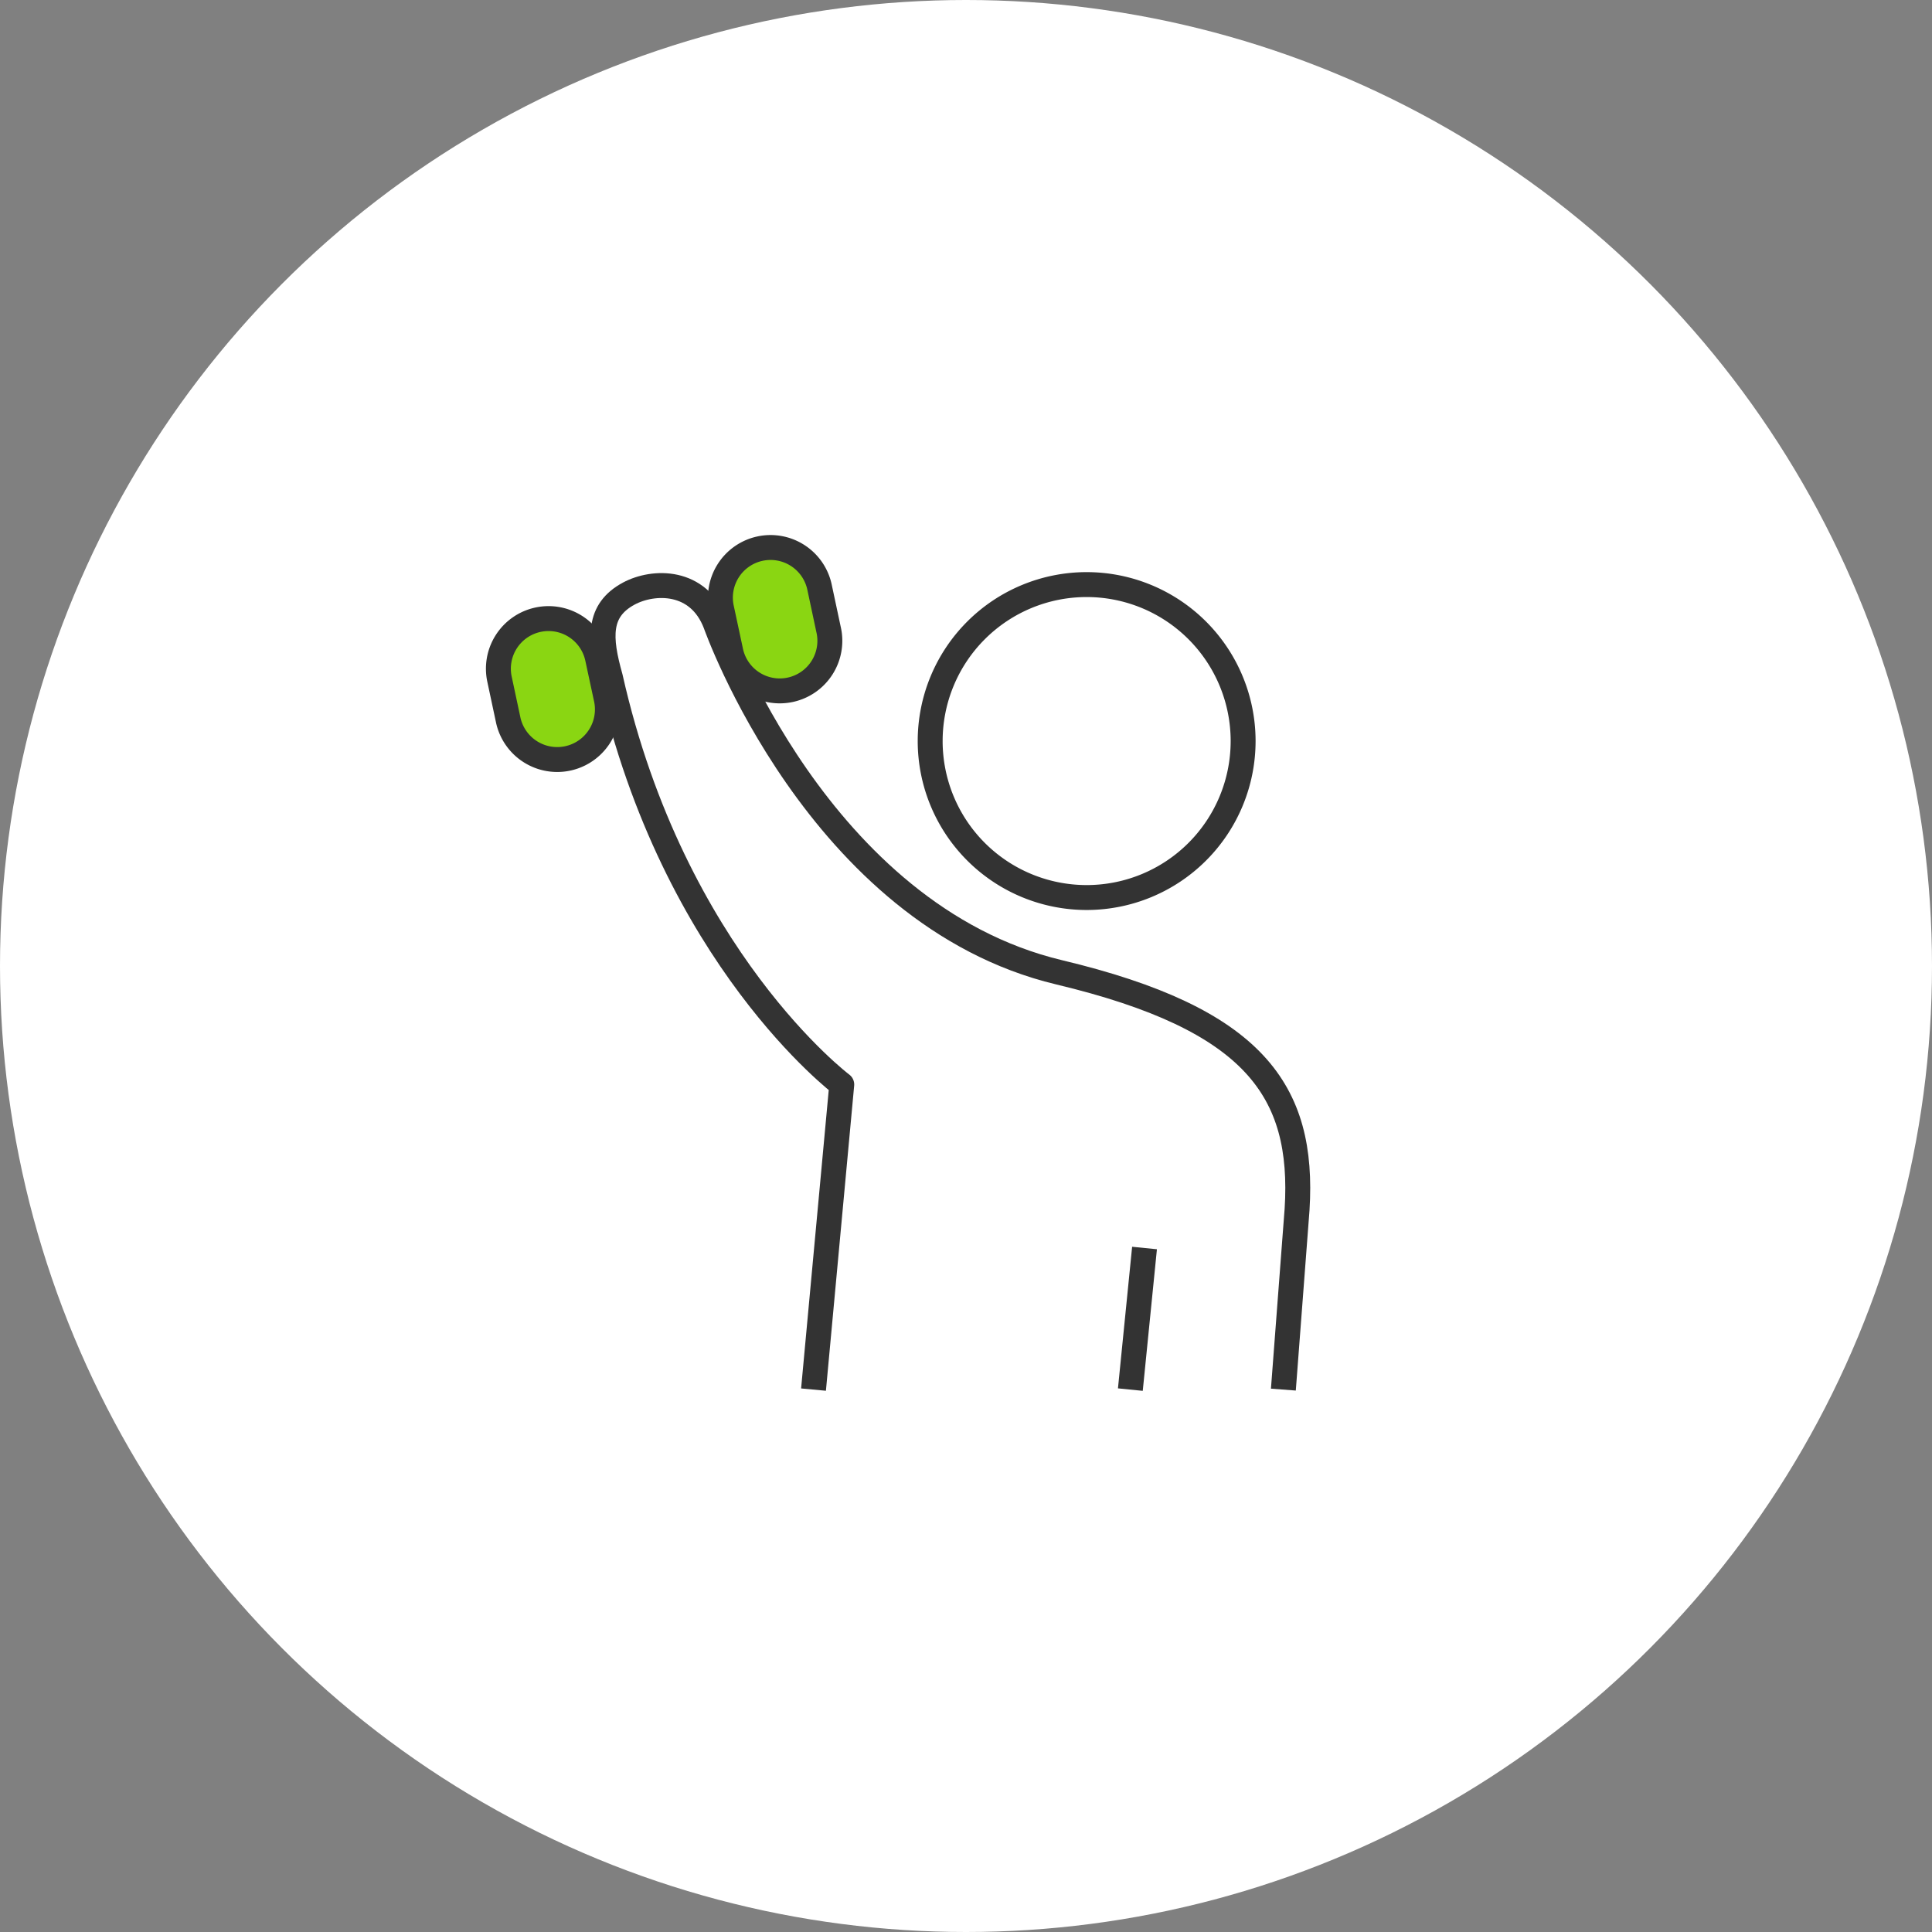<svg xmlns="http://www.w3.org/2000/svg" width="155.056" height="155.056" viewBox="0 0 155.056 155.056">
  <rect x="0" y="0" width="155.056" height="155.056" fill="#808080" stroke="none"/>
  <g id="Group_55329" data-name="Group 55329" transform="translate(-306 -1696)">
    <circle id="Ellipse_29" data-name="Ellipse 29" cx="77.528" cy="77.528" r="77.528" transform="translate(306 1696)" fill="#fff"/>
    <g id="Group_55283" data-name="Group 55283" transform="translate(3067.494 2982.495)">
      <path id="Path_1464" data-name="Path 1464" d="M4.184,4.84A4.019,4.019,0,0,1,8.957,7.932l.715,3.324A4.026,4.026,0,0,1,1.8,12.944L1.09,9.615A4.021,4.021,0,0,1,4.184,4.84Z" transform="translate(-2722.495 -1241.6)" fill="#8ad612" stroke="#333" stroke-linecap="round" stroke-linejoin="round" stroke-width="2"/>
      <path id="Path_1465" data-name="Path 1465" d="M20.8,4.182l.709,3.324A4.021,4.021,0,1,1,13.647,9.19l-.712-3.325A4.022,4.022,0,1,1,20.8,4.182Z" transform="translate(-2716.509 -1243.495)" fill="#8ad612" stroke="#333" stroke-linecap="round" stroke-linejoin="round" stroke-width="2"/>
      <path id="Path_1466" data-name="Path 1466" d="M61.18,67.52l1.1-14.462c.593-9.53-3.42-15.284-19.1-19.029C23.813,29.4,15.609,6.066,15.609,6.066c-1.365-3.578-4.971-3.5-6.965-2.431-2.509,1.355-2.362,3.572-1.48,6.7,5.065,22.543,18.574,32.7,18.574,32.7L23.471,67.52" transform="translate(-2719.675 -1242.49)" fill="none" stroke="#333" stroke-linejoin="round" stroke-width="2"/>
      <path id="Path_1467" data-name="Path 1467" d="M49.136,15.5A12.558,12.558,0,1,1,36.579,2.938,12.56,12.56,0,0,1,49.136,15.5Z" transform="translate(-2710.861 -1242.516)" fill="none" stroke="#333" stroke-linecap="round" stroke-linejoin="round" stroke-width="2"/>
      <line id="Line_320" data-name="Line 320" y1="11.364" x2="1.137" transform="translate(-2670.775 -1186.334)" fill="none" stroke="#333" stroke-linejoin="round" stroke-width="2"/>
    </g>
  </g>
</svg>

